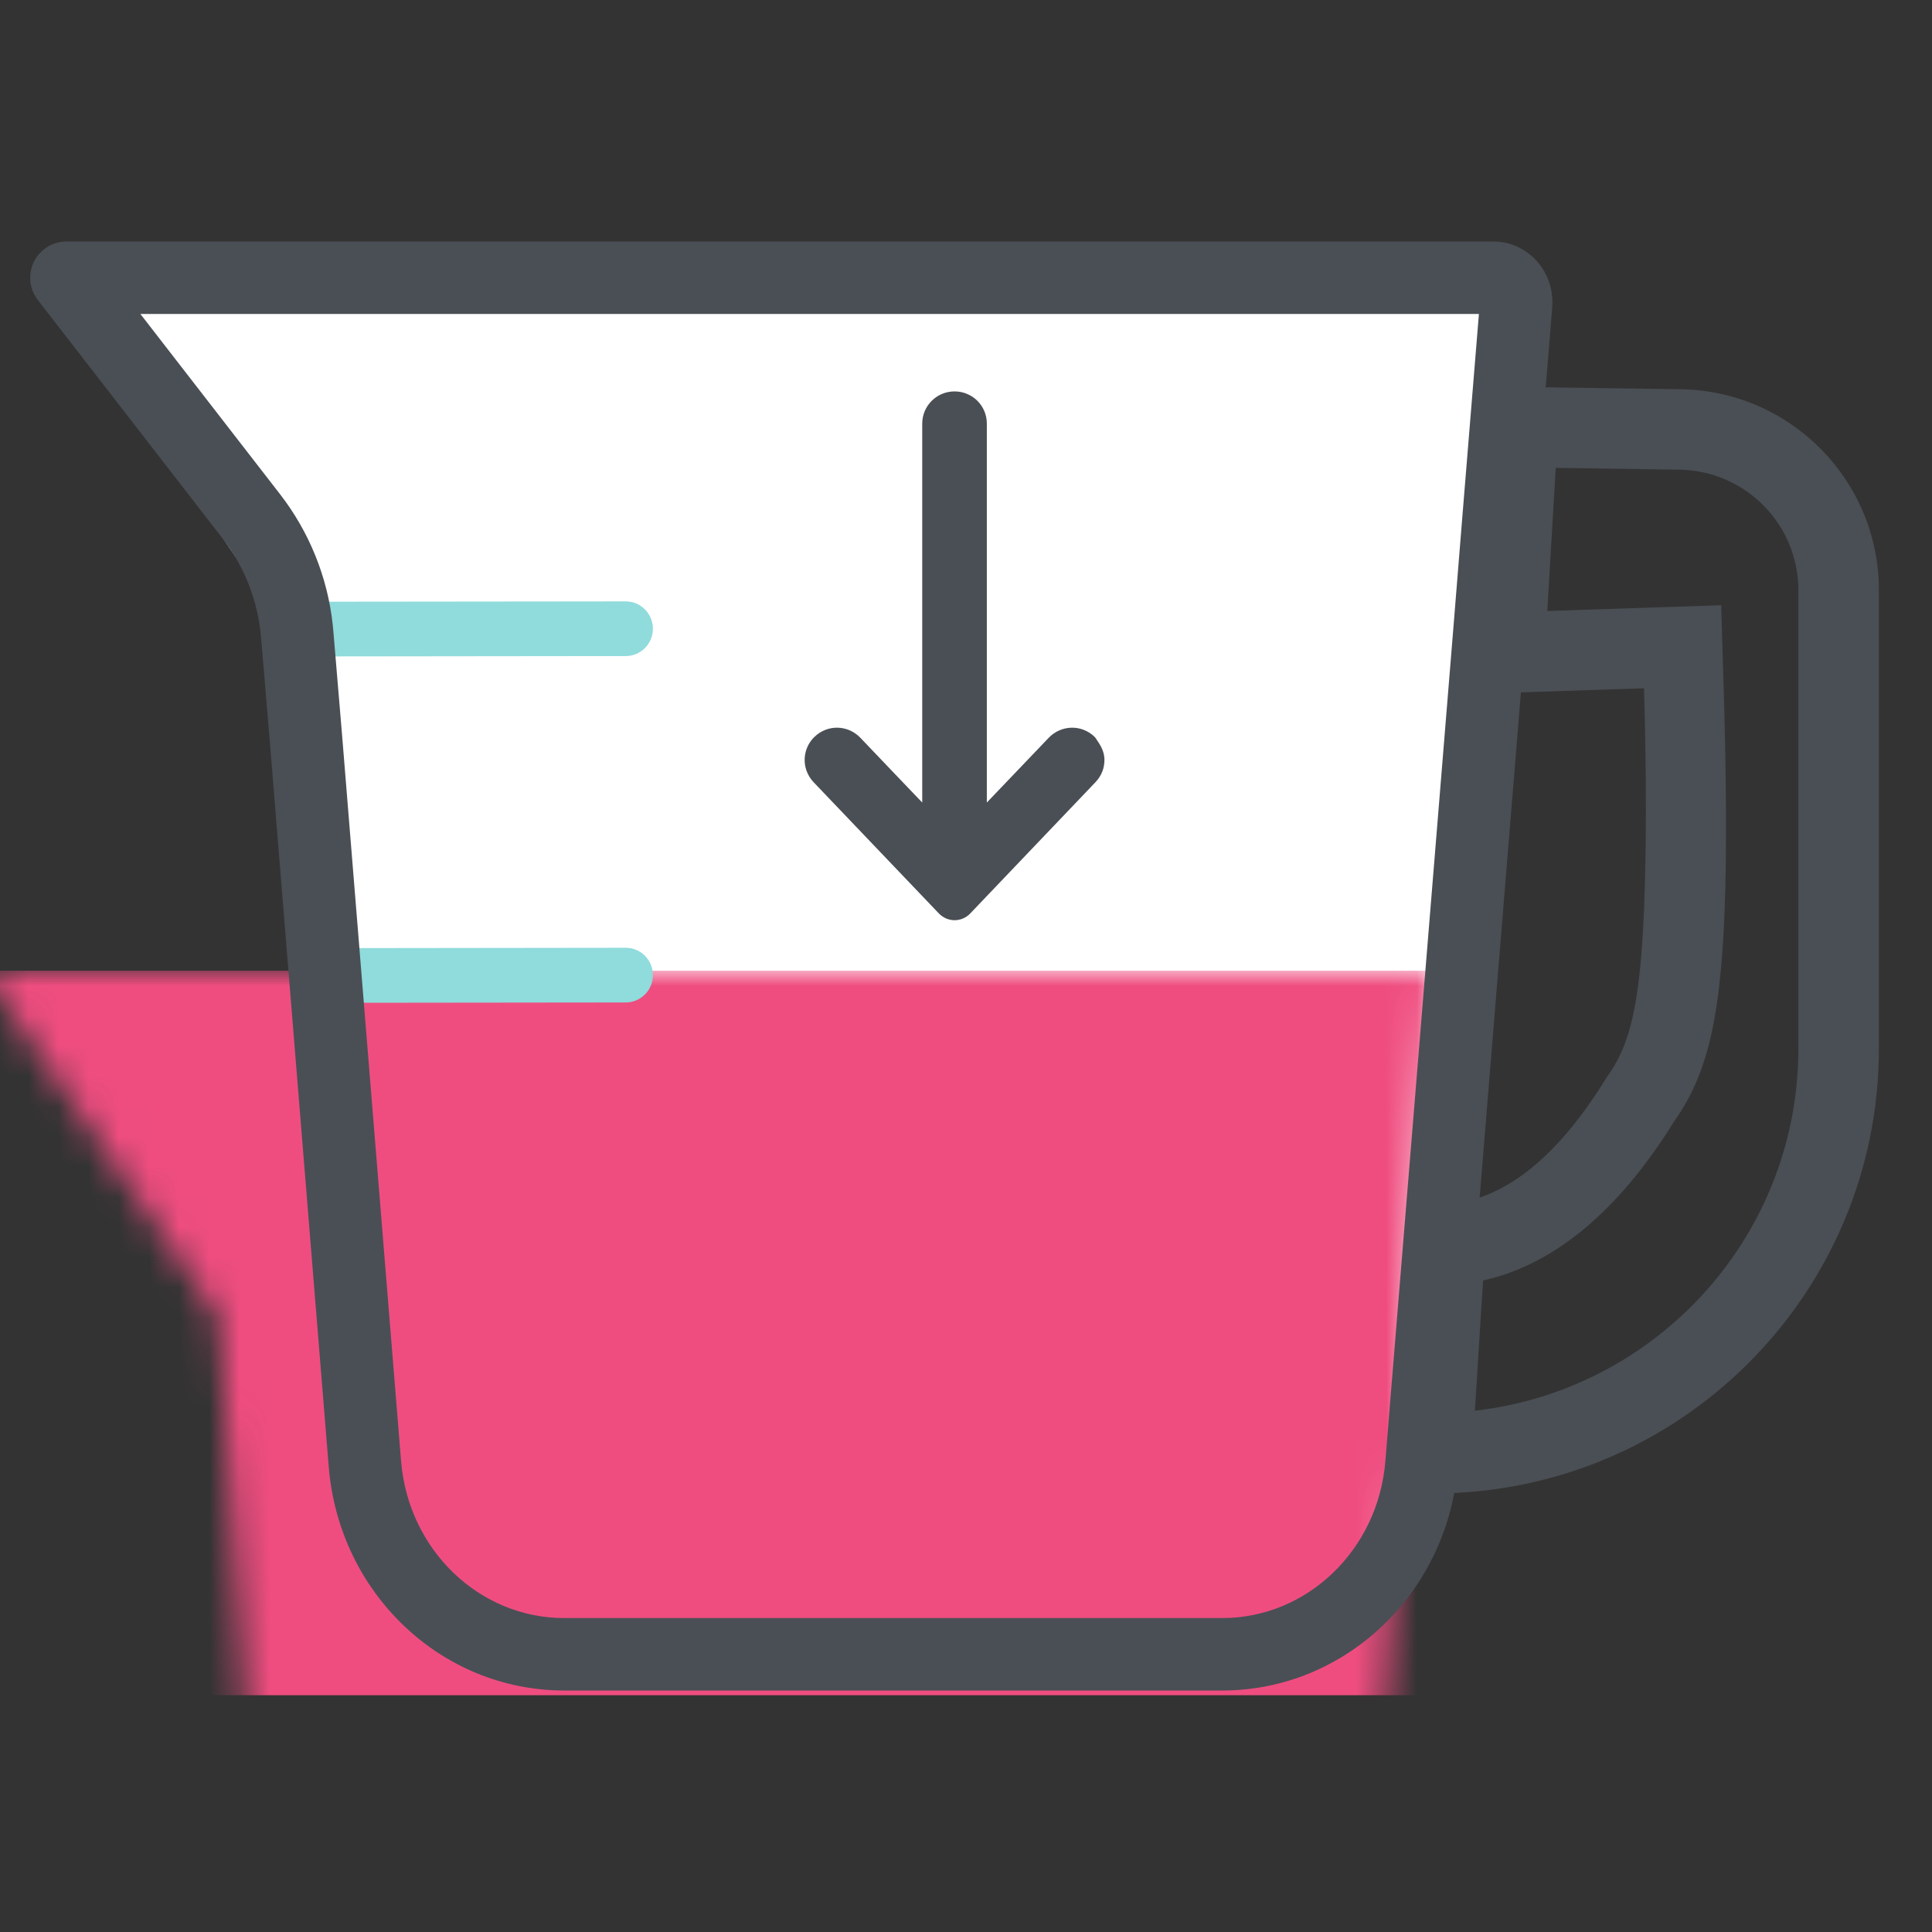 <?xml version="1.0" encoding="UTF-8"?>
<svg width="64px" height="64px" viewBox="0 0 64 64" version="1.1" xmlns="http://www.w3.org/2000/svg" xmlns:xlink="http://www.w3.org/1999/xlink">
    <rect x="0" y="0" width="64" height="64" fill="#333333" stroke="none"/>
    <title>Icon/bleeding-reductions 50</title>
    <defs>
        <path d="M16.8,44.69 C12.323,44.69 9,40.687 9,28.988 L7.8,11.474 L0,0 L48,0 L46.2,28.988 C46.2,40.685 43.482,44.69 39,44.69 L16.8,44.69 Z" id="path-1"></path>
    </defs>
    <g id="Icon/bleeding-reductions-50" stroke="none" stroke-width="1" fill="none" fill-rule="evenodd">
        <g id="Group-8" transform="translate(1, 8)">
            <g id="Fill" transform="translate(0.828, 1.655)">
                <mask id="mask-2" fill="white">
                    <use xlink:href="#path-1"></use>
                </mask>
                <use id="Fill-8-Copy-3" fill="#FFFFFF" xlink:href="#path-1"></use>
                <rect id="Rectangle" fill="#EF4D80" mask="url(#mask-2)" x="-2.4" y="22.501" width="62.4" height="24"></rect>
                <path d="M18.899,10.267 C19.396,10.266 19.799,10.671 19.8,11.171 C19.801,11.672 19.398,12.078 18.901,12.078 L8.401,12.09 C7.904,12.091 7.501,11.685 7.5,11.185 C7.499,10.685 7.902,10.279 8.399,10.278 L18.899,10.267 Z" id="Stroke-10-Copy-2" fill="#90DBDC" fill-rule="nonzero" mask="url(#mask-2)"></path>
                <path d="M18.899,21.741 C19.396,21.74 19.799,22.145 19.8,22.646 C19.801,23.146 19.398,23.552 18.901,23.553 L9.001,23.564 C8.504,23.565 8.101,23.16 8.1,22.66 C8.099,22.159 8.502,21.753 8.999,21.753 L18.899,21.741 Z" id="Stroke-12-Copy-2" fill="#90DBDC" fill-rule="nonzero" mask="url(#mask-2)"></path>
                <path d="M18.899,33.215 C19.396,33.215 19.799,33.62 19.8,34.12 C19.801,34.62 19.398,35.026 18.901,35.027 L9.601,35.039 C9.104,35.039 8.701,34.634 8.7,34.134 C8.699,33.634 9.102,33.228 9.599,33.227 L18.899,33.215 Z" id="Stroke-12-Copy-3" fill="#90DBDC" fill-rule="nonzero" mask="url(#mask-2)"></path>
            </g>
            <g id="CUP-FRAME" fill="#4A4F55" fill-rule="nonzero">
                <path d="M48.023,4.8 L54.666,4.894 C58.313,4.946 61.241,7.912 61.241,11.553 L61.241,26.733 C61.241,34.873 54.633,41.473 46.481,41.473 C46.115,41.473 45.748,41.459 45.383,41.432 L45.018,41.4 L45.619,31.8 C48.023,32.324 50.226,30.951 52.229,27.68 C52.928,26.728 53.274,25.528 53.43,22.773 L53.46,22.155 C53.533,20.358 53.553,17.906 53.46,14.8 L47.422,15 L48.023,4.8 Z M50.536,7.499 L50.256,12.24 L56.017,12.049 L56.118,15.468 C56.203,18.655 56.195,21.134 56.094,22.924 C55.922,25.947 55.509,27.649 54.478,29.119 L54.449,29.159 L54.371,29.285 C52.621,32.065 50.554,33.841 48.23,34.394 L48.128,34.416 L47.858,38.73 L47.92,38.724 C53.853,38.021 58.469,33.03 58.572,26.941 L58.574,26.733 L58.574,11.553 C58.574,9.368 56.816,7.589 54.629,7.558 L50.536,7.499 Z" id="Path-2"></path>
                <path d="M48.473,0 C49.554,0.002 50.428,0.905 50.426,2.02 C50.426,2.079 50.423,2.137 50.419,2.191 L49.855,9.092 L49.529,13.138 L47.479,38.237 L47.289,40.589 C46.951,44.777 43.559,48 39.492,48 L17.686,48 C13.622,48 10.232,44.782 9.89,40.592 L7.934,16.511 L7.65,13.138 C7.553,11.935 7.112,10.793 6.384,9.851 L0.251,1.934 C-0.155,1.41 -0.058,0.656 0.466,0.251 C0.677,0.088 0.936,0 1.202,0 L48.473,0 Z M47.991,2.4 L3.65,2.4 L8.287,8.384 C9.25,9.631 9.85,11.124 10.022,12.689 L10.045,12.937 L10.329,16.317 L12.286,40.398 C12.527,43.356 14.889,45.6 17.686,45.6 L39.492,45.6 C42.291,45.6 44.654,43.353 44.893,40.396 L45.083,38.043 L46.614,19.299 L47.133,12.945 L47.46,8.896 L47.991,2.4 Z" id="Stroke-14-Copy-2"></path>
            </g>
            <path d="M34.894,16.175 C34.634,16.075 34.344,16.084 34.09,16.195 C33.961,16.252 33.843,16.332 33.741,16.439 L31.69,18.585 L31.69,6.032 C31.69,5.738 31.572,5.471 31.377,5.277 C31.28,5.181 31.166,5.104 31.037,5.05 C30.909,4.995 30.769,4.966 30.62,4.966 C30.03,4.966 29.55,5.443 29.55,6.032 L29.55,18.585 L28.525,17.513 L27.5,16.439 C27.398,16.332 27.279,16.252 27.152,16.195 C26.896,16.084 26.607,16.075 26.347,16.175 C26.217,16.225 26.094,16.3 25.989,16.402 C25.666,16.706 25.577,17.162 25.724,17.551 C25.773,17.679 25.848,17.802 25.95,17.91 L28.026,20.085 L30.103,22.261 C30.173,22.333 30.256,22.389 30.343,22.426 C30.431,22.463 30.526,22.483 30.62,22.483 C30.809,22.483 30.997,22.409 31.139,22.261 L35.29,17.91 C35.393,17.802 35.469,17.679 35.519,17.551 C35.567,17.421 35.589,17.283 35.586,17.147 C35.58,16.943 35.497,16.749 35.376,16.575 C35.334,16.517 35.307,16.453 35.253,16.402 C35.147,16.3 35.024,16.225 34.894,16.175 Z" id="Fill-4-Copy" fill="#4A4F55"></path>
        </g>
    </g>
</svg>
